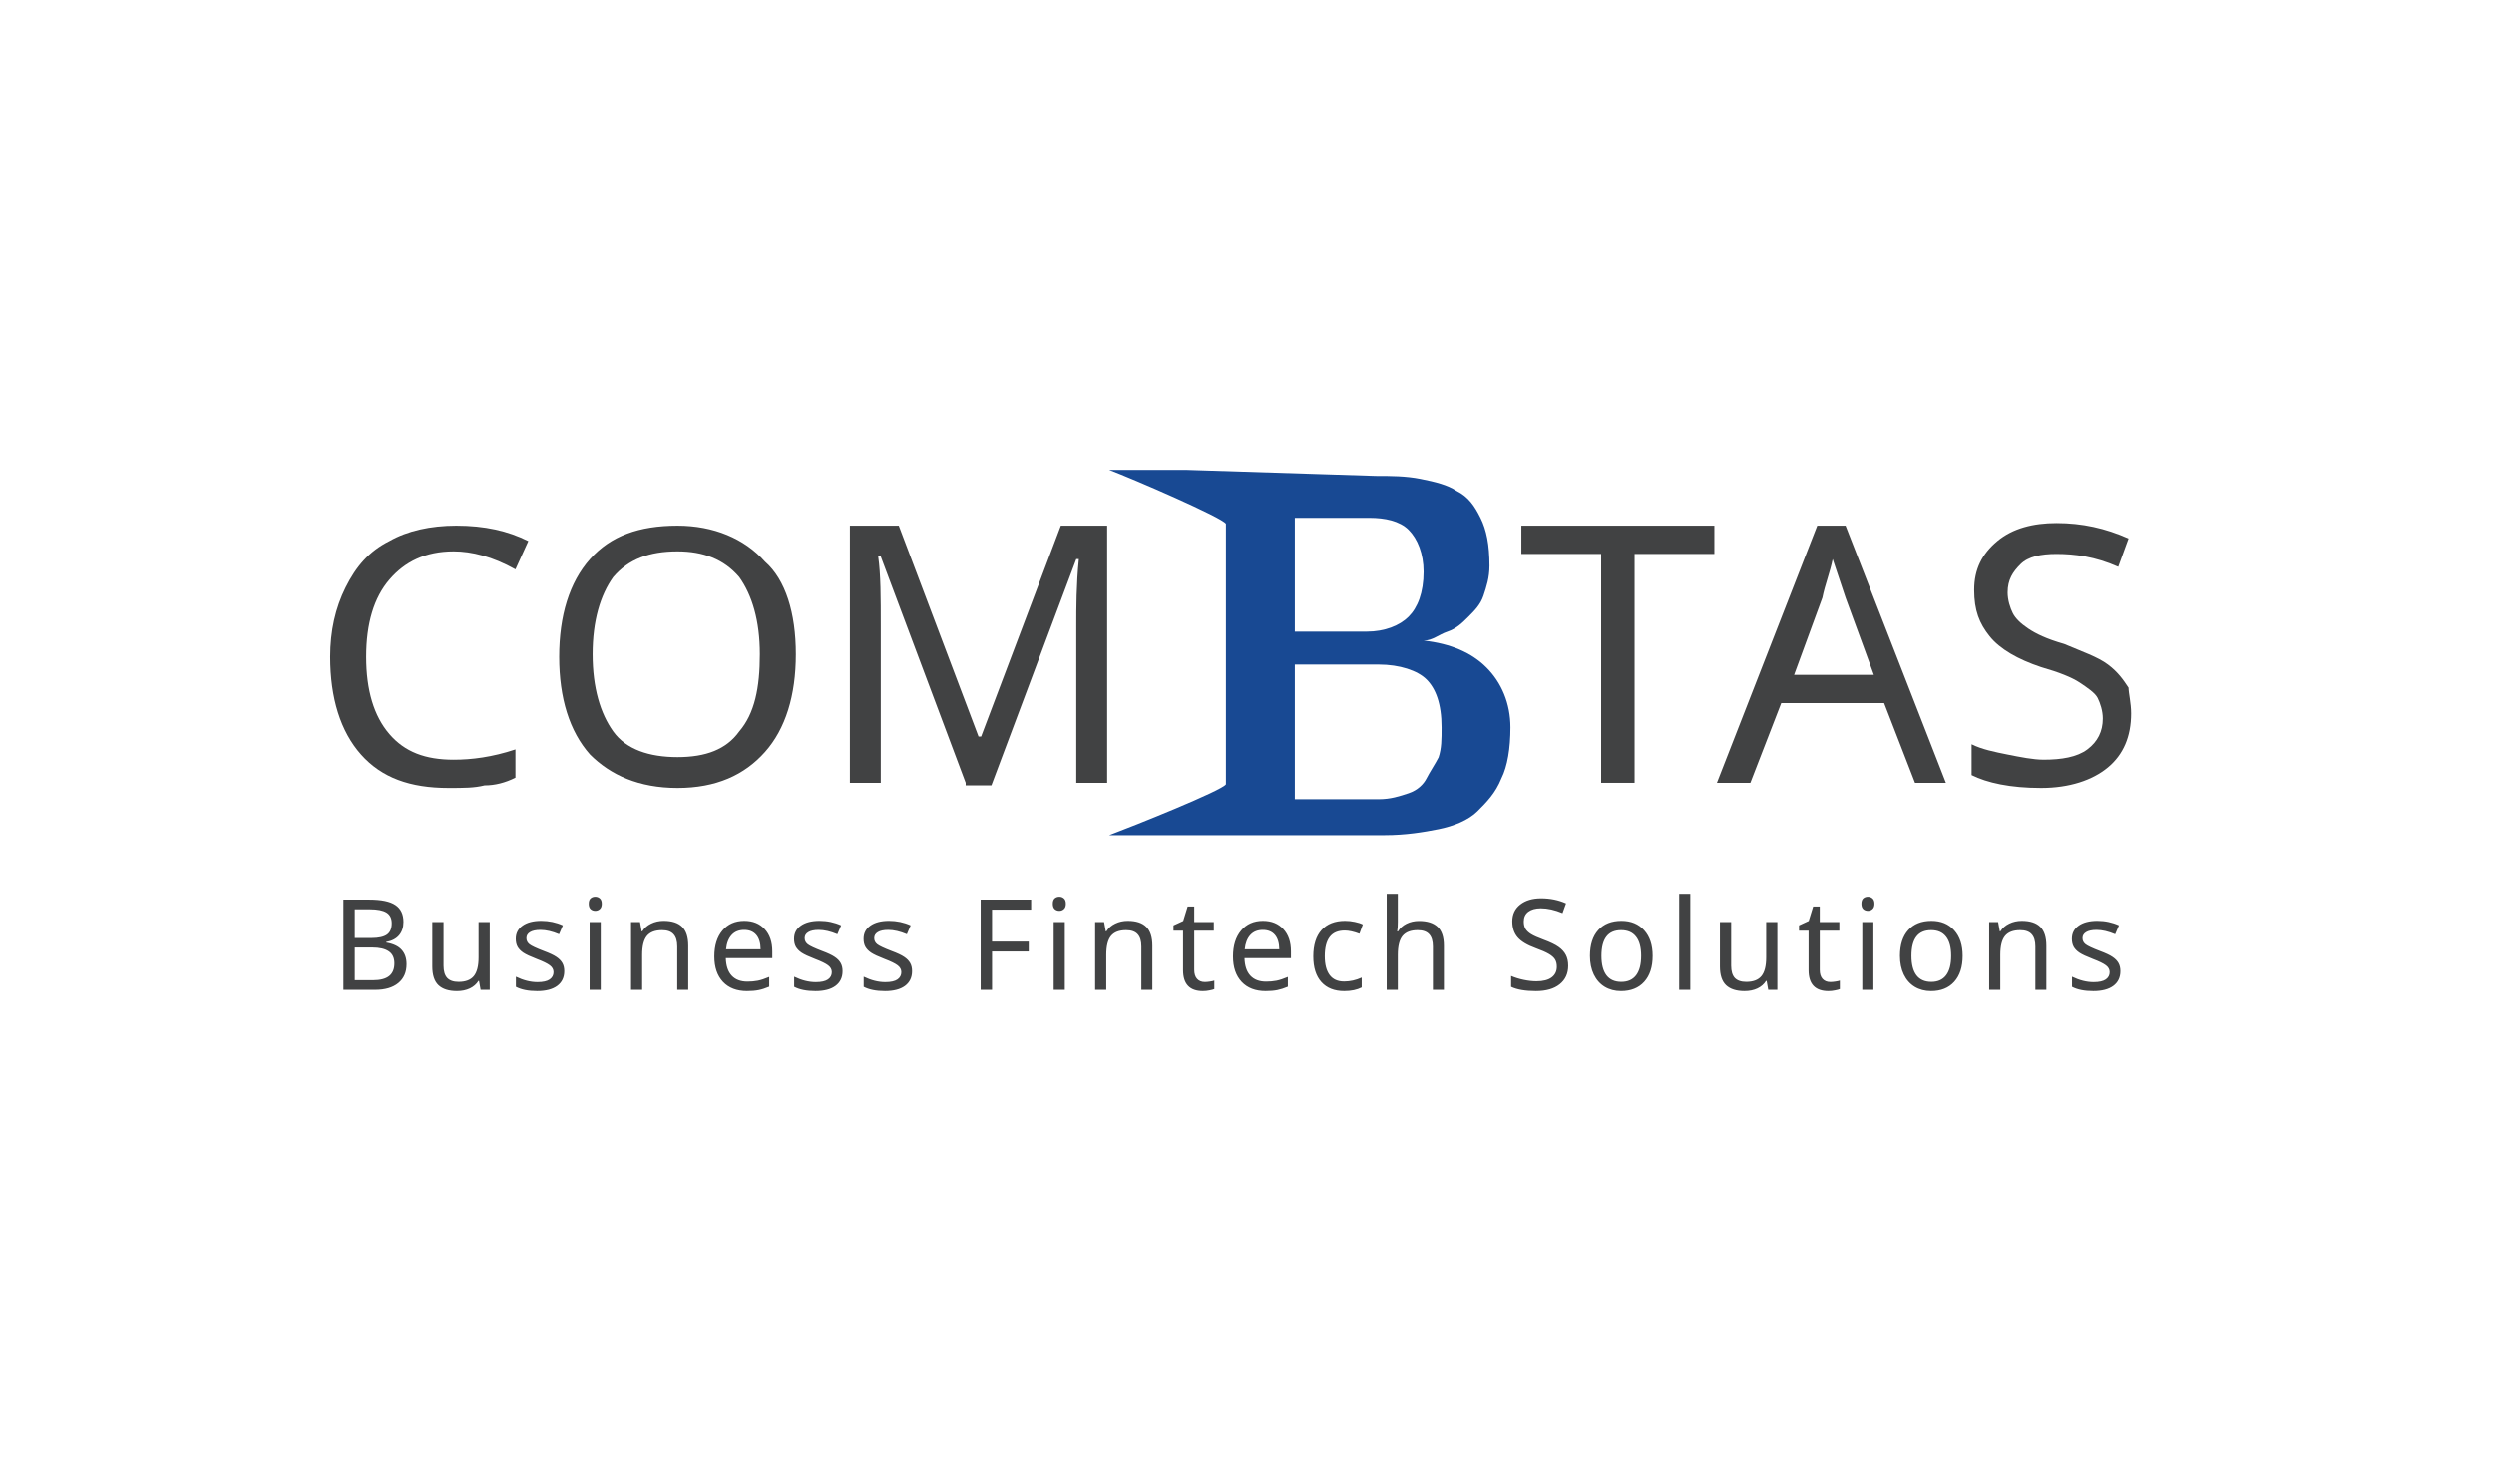 <?xml version="1.0" encoding="UTF-8"?> <svg xmlns="http://www.w3.org/2000/svg" width="168" height="100" viewBox="0 0 168 100" fill="none"><g clip-path="url(#clip0_13191_54096)"><path d="M30.561 37.153C28.654 37.153 27.268 37.846 26.228 39.059C25.188 40.272 24.668 42.005 24.668 44.258C24.668 46.511 25.188 48.244 26.228 49.457C27.268 50.671 28.654 51.191 30.561 51.191C31.774 51.191 33.16 51.017 34.72 50.497V52.404C34.027 52.75 33.334 52.924 32.641 52.924C31.947 53.097 31.254 53.097 30.214 53.097C27.615 53.097 25.708 52.404 24.322 50.844C22.935 49.284 22.242 47.031 22.242 44.258C22.242 42.525 22.589 40.965 23.282 39.579C23.975 38.192 24.842 37.153 26.228 36.459C27.441 35.766 29.001 35.419 30.734 35.419C32.641 35.419 34.2 35.766 35.587 36.459L34.72 38.366C33.16 37.499 31.774 37.153 30.561 37.153Z" fill="#414243"></path><path d="M53.61 44.085C53.61 46.858 52.917 49.111 51.531 50.67C50.144 52.23 48.238 53.097 45.638 53.097C43.039 53.097 41.132 52.23 39.746 50.844C38.359 49.284 37.666 47.031 37.666 44.258C37.666 41.485 38.359 39.232 39.746 37.672C41.132 36.113 43.039 35.419 45.638 35.419C48.064 35.419 50.144 36.286 51.531 37.846C52.917 39.059 53.61 41.312 53.61 44.085ZM39.919 44.085C39.919 46.338 40.439 48.071 41.306 49.284C42.172 50.497 43.732 51.017 45.638 51.017C47.544 51.017 48.931 50.497 49.797 49.284C50.837 48.071 51.184 46.338 51.184 44.085C51.184 41.832 50.664 40.099 49.797 38.886C48.758 37.672 47.371 37.153 45.638 37.153C43.732 37.153 42.345 37.672 41.306 38.886C40.439 40.099 39.919 41.832 39.919 44.085Z" fill="#414243"></path><path d="M65.049 52.75L59.33 37.499H59.156C59.33 38.712 59.33 40.272 59.33 42.178V52.75H57.25V35.419H60.543L65.915 49.631H66.089L71.461 35.419H74.581V52.75H72.501V42.178C72.501 40.965 72.501 39.406 72.674 37.672H72.501L66.782 52.923H65.049V52.75Z" fill="#414243"></path><path d="M110.109 52.75H107.856V37.326H102.483V35.419H115.481V37.326H110.109V52.75Z" fill="#414243"></path><path d="M128.999 52.75L126.919 47.378H119.987L117.907 52.75H115.654L122.413 35.419H124.32L131.079 52.75H128.999ZM126.226 45.471L124.32 40.272L123.453 37.672C123.28 38.539 122.933 39.406 122.76 40.272L120.854 45.471H126.226Z" fill="#414243"></path><path d="M143.557 48.071C143.557 49.631 143.037 50.844 141.997 51.71C140.957 52.577 139.397 53.097 137.491 53.097C135.411 53.097 133.852 52.75 132.812 52.23V50.15C133.505 50.497 134.371 50.67 135.238 50.844C136.105 51.017 136.971 51.19 137.664 51.19C138.877 51.19 139.917 51.017 140.61 50.497C141.304 49.977 141.65 49.284 141.65 48.417C141.65 47.897 141.477 47.378 141.304 47.031C141.13 46.684 140.61 46.338 140.091 45.991C139.57 45.645 138.704 45.298 137.491 44.951C135.931 44.431 134.718 43.738 134.025 42.872C133.331 42.005 132.985 41.139 132.985 39.752C132.985 38.366 133.505 37.326 134.545 36.459C135.584 35.593 136.971 35.246 138.531 35.246C140.264 35.246 141.823 35.593 143.383 36.286L142.69 38.193C141.13 37.499 139.744 37.326 138.531 37.326C137.491 37.326 136.624 37.499 136.105 38.019C135.584 38.539 135.238 39.059 135.238 39.925C135.238 40.445 135.411 40.965 135.584 41.312C135.758 41.658 136.105 42.005 136.624 42.352C137.144 42.698 137.837 43.045 139.051 43.392C140.264 43.911 141.304 44.258 141.997 44.778C142.69 45.298 143.037 45.818 143.383 46.338C143.383 46.684 143.557 47.378 143.557 48.071Z" fill="#414243"></path><path d="M92.668 32.07C93.677 32.07 94.686 32.07 95.695 32.272C96.703 32.473 97.51 32.675 98.115 33.078C98.922 33.482 99.325 34.087 99.728 34.894C100.132 35.701 100.334 36.709 100.334 38.121C100.334 38.928 100.132 39.533 99.931 40.139C99.729 40.744 99.325 41.147 98.922 41.551C98.519 41.954 98.115 42.358 97.51 42.559C96.905 42.761 96.501 43.164 95.896 43.164C97.712 43.366 99.124 43.971 100.132 44.98C101.141 45.988 101.746 47.4 101.746 49.014C101.746 50.426 101.544 51.636 101.141 52.443C100.737 53.452 100.132 54.057 99.527 54.662C98.922 55.267 97.913 55.671 96.905 55.873C95.896 56.074 94.686 56.276 93.273 56.276H79.96H74.716C76.33 55.671 82.381 53.25 82.582 52.847V35.297C82.381 34.894 76.33 32.272 74.716 31.666H79.96L92.668 32.07ZM87.222 34.894V42.559H92.064C93.274 42.559 94.282 42.156 94.887 41.551C95.493 40.946 95.896 39.937 95.896 38.525C95.896 37.315 95.493 36.306 94.887 35.701C94.282 35.096 93.273 34.894 92.265 34.894H87.222ZM87.222 44.778V53.855H92.87C93.677 53.855 94.282 53.654 94.887 53.452C95.493 53.25 95.896 52.847 96.098 52.443C96.3 52.04 96.703 51.435 96.905 51.031C97.106 50.426 97.106 49.821 97.106 49.014C97.106 47.4 96.703 46.392 96.098 45.787C95.493 45.182 94.282 44.778 92.87 44.778H87.222Z" fill="#184993"></path><path d="M23.135 60.616H24.87C25.685 60.616 26.273 60.738 26.634 60.982C26.997 61.223 27.179 61.603 27.179 62.122C27.179 62.483 27.081 62.781 26.884 63.017C26.687 63.25 26.4 63.401 26.022 63.47V63.512C26.491 63.592 26.835 63.754 27.054 63.998C27.276 64.243 27.387 64.566 27.387 64.968C27.387 65.512 27.201 65.936 26.83 66.241C26.458 66.546 25.939 66.699 25.273 66.699H23.135V60.616ZM23.9 63.204H25.024C25.501 63.204 25.848 63.127 26.064 62.975C26.28 62.822 26.389 62.567 26.389 62.209C26.389 61.877 26.269 61.636 26.031 61.489C25.795 61.343 25.421 61.269 24.907 61.269H23.9V63.204ZM23.9 63.844V66.05H25.128C25.616 66.05 25.978 65.956 26.214 65.767C26.45 65.578 26.567 65.293 26.567 64.91C26.567 64.546 26.443 64.279 26.193 64.107C25.943 63.932 25.569 63.844 25.07 63.844H23.9ZM29.877 62.13V65.072C29.877 65.441 29.959 65.716 30.122 65.896C30.289 66.073 30.545 66.162 30.892 66.162C31.361 66.162 31.702 66.032 31.916 65.771C32.129 65.51 32.236 65.09 32.236 64.51V62.13H32.989V66.699H32.373L32.265 66.096H32.228C32.092 66.315 31.899 66.484 31.649 66.603C31.4 66.722 31.11 66.782 30.78 66.782C30.23 66.782 29.816 66.65 29.536 66.387C29.258 66.123 29.12 65.702 29.12 65.122V62.13H29.877ZM38.009 65.438C38.009 65.865 37.849 66.197 37.53 66.433C37.211 66.666 36.763 66.782 36.186 66.782C35.584 66.782 35.106 66.686 34.751 66.495V65.813C35.253 66.057 35.737 66.179 36.203 66.179C36.58 66.179 36.855 66.118 37.027 65.996C37.199 65.874 37.285 65.71 37.285 65.505C37.285 65.324 37.201 65.172 37.035 65.047C36.871 64.922 36.579 64.779 36.157 64.618C35.727 64.452 35.425 64.311 35.25 64.194C35.075 64.075 34.946 63.942 34.863 63.795C34.782 63.648 34.742 63.469 34.742 63.258C34.742 62.883 34.895 62.588 35.2 62.372C35.505 62.155 35.924 62.047 36.457 62.047C36.975 62.047 37.461 62.15 37.913 62.355L37.659 62.95C37.196 62.756 36.778 62.659 36.407 62.659C36.096 62.659 35.86 62.709 35.699 62.809C35.538 62.906 35.458 63.04 35.458 63.212C35.458 63.379 35.527 63.517 35.666 63.628C35.805 63.736 36.128 63.888 36.636 64.082C37.016 64.223 37.296 64.355 37.476 64.477C37.659 64.599 37.794 64.736 37.88 64.889C37.966 65.041 38.009 65.225 38.009 65.438ZM40.465 66.699H39.716V62.13H40.465V66.699ZM39.658 60.895C39.658 60.728 39.699 60.607 39.783 60.532C39.869 60.458 39.974 60.42 40.099 60.42C40.215 60.42 40.317 60.458 40.403 60.532C40.491 60.607 40.536 60.728 40.536 60.895C40.536 61.058 40.491 61.179 40.403 61.257C40.317 61.334 40.215 61.373 40.099 61.373C39.974 61.373 39.869 61.334 39.783 61.257C39.699 61.179 39.658 61.058 39.658 60.895ZM45.622 66.699V63.778C45.622 63.406 45.538 63.13 45.372 62.95C45.209 62.767 44.95 62.675 44.598 62.675C44.129 62.675 43.788 62.806 43.575 63.066C43.364 63.325 43.258 63.746 43.258 64.331V66.699H42.51V62.13H43.113L43.225 62.754H43.267C43.408 62.53 43.607 62.356 43.862 62.234C44.117 62.109 44.398 62.047 44.706 62.047C45.267 62.047 45.683 62.183 45.955 62.455C46.227 62.727 46.362 63.15 46.362 63.724V66.699H45.622ZM50.317 66.782C49.632 66.782 49.093 66.576 48.702 66.162C48.314 65.746 48.12 65.175 48.12 64.448C48.12 63.715 48.301 63.133 48.665 62.7C49.028 62.265 49.519 62.047 50.138 62.047C50.712 62.047 51.17 62.233 51.511 62.605C51.852 62.974 52.023 63.474 52.023 64.107V64.56H48.894C48.908 65.079 49.039 65.473 49.289 65.742C49.539 66.011 49.892 66.145 50.35 66.145C50.594 66.145 50.826 66.125 51.045 66.083C51.264 66.039 51.521 65.954 51.815 65.829V66.487C51.562 66.595 51.325 66.671 51.103 66.716C50.881 66.76 50.619 66.782 50.317 66.782ZM50.13 62.659C49.772 62.659 49.489 62.774 49.281 63.004C49.073 63.234 48.949 63.555 48.91 63.965H51.236C51.231 63.538 51.132 63.214 50.941 62.992C50.749 62.77 50.479 62.659 50.13 62.659ZM56.755 65.438C56.755 65.865 56.596 66.197 56.276 66.433C55.958 66.666 55.51 66.782 54.933 66.782C54.331 66.782 53.852 66.686 53.497 66.495V65.813C53.999 66.057 54.483 66.179 54.949 66.179C55.327 66.179 55.601 66.118 55.773 65.996C55.945 65.874 56.031 65.71 56.031 65.505C56.031 65.324 55.948 65.172 55.781 65.047C55.618 64.922 55.325 64.779 54.903 64.618C54.474 64.452 54.171 64.311 53.996 64.194C53.822 64.075 53.693 63.942 53.609 63.795C53.529 63.648 53.489 63.469 53.489 63.258C53.489 62.883 53.641 62.588 53.947 62.372C54.252 62.155 54.67 62.047 55.203 62.047C55.722 62.047 56.207 62.15 56.659 62.355L56.406 62.95C55.942 62.756 55.525 62.659 55.153 62.659C54.842 62.659 54.607 62.709 54.446 62.809C54.285 62.906 54.204 63.04 54.204 63.212C54.204 63.379 54.274 63.517 54.412 63.628C54.551 63.736 54.874 63.888 55.382 64.082C55.762 64.223 56.042 64.355 56.222 64.477C56.406 64.599 56.54 64.736 56.626 64.889C56.712 65.041 56.755 65.225 56.755 65.438ZM61.437 65.438C61.437 65.865 61.278 66.197 60.959 66.433C60.64 66.666 60.192 66.782 59.615 66.782C59.013 66.782 58.535 66.686 58.179 66.495V65.813C58.682 66.057 59.166 66.179 59.632 66.179C60.009 66.179 60.283 66.118 60.456 65.996C60.627 65.874 60.714 65.71 60.714 65.505C60.714 65.324 60.63 65.172 60.464 65.047C60.3 64.922 60.008 64.779 59.586 64.618C59.156 64.452 58.854 64.311 58.679 64.194C58.504 64.075 58.375 63.942 58.292 63.795C58.211 63.648 58.171 63.469 58.171 63.258C58.171 62.883 58.324 62.588 58.629 62.372C58.934 62.155 59.353 62.047 59.886 62.047C60.404 62.047 60.89 62.15 61.342 62.355L61.088 62.95C60.625 62.756 60.207 62.659 59.836 62.659C59.525 62.659 59.289 62.709 59.128 62.809C58.967 62.906 58.887 63.04 58.887 63.212C58.887 63.379 58.956 63.517 59.095 63.628C59.234 63.736 59.557 63.888 60.064 64.082C60.444 64.223 60.725 64.355 60.905 64.477C61.088 64.599 61.222 64.736 61.309 64.889C61.395 65.041 61.437 65.225 61.437 65.438ZM66.825 66.699H66.059V60.616H69.458V61.29H66.825V63.445H69.296V64.115H66.825V66.699ZM71.728 66.699H70.979V62.13H71.728V66.699ZM70.92 60.895C70.92 60.728 70.962 60.607 71.045 60.532C71.131 60.458 71.237 60.42 71.361 60.42C71.478 60.42 71.579 60.458 71.665 60.532C71.754 60.607 71.798 60.728 71.798 60.895C71.798 61.058 71.754 61.179 71.665 61.257C71.579 61.334 71.478 61.373 71.361 61.373C71.237 61.373 71.131 61.334 71.045 61.257C70.962 61.179 70.92 61.058 70.92 60.895ZM76.885 66.699V63.778C76.885 63.406 76.801 63.13 76.635 62.95C76.471 62.767 76.213 62.675 75.861 62.675C75.392 62.675 75.051 62.806 74.837 63.066C74.626 63.325 74.521 63.746 74.521 64.331V66.699H73.772V62.13H74.375L74.488 62.754H74.529C74.671 62.53 74.869 62.356 75.124 62.234C75.379 62.109 75.661 62.047 75.969 62.047C76.529 62.047 76.945 62.183 77.217 62.455C77.489 62.727 77.625 63.15 77.625 63.724V66.699H76.885ZM81.163 66.171C81.26 66.171 81.374 66.161 81.504 66.141C81.635 66.122 81.733 66.1 81.8 66.075V66.649C81.73 66.68 81.622 66.709 81.475 66.736C81.331 66.767 81.184 66.782 81.034 66.782C80.141 66.782 79.694 66.312 79.694 65.372V62.713H79.049V62.355L79.703 62.055L80.002 61.082H80.447V62.13H81.766V62.713H80.447V65.351C80.447 65.614 80.51 65.817 80.635 65.958C80.762 66.1 80.938 66.171 81.163 66.171ZM85.255 66.782C84.57 66.782 84.032 66.576 83.641 66.162C83.252 65.746 83.058 65.175 83.058 64.448C83.058 63.715 83.24 63.133 83.603 62.7C83.966 62.265 84.457 62.047 85.076 62.047C85.65 62.047 86.108 62.233 86.449 62.605C86.79 62.974 86.961 63.474 86.961 64.107V64.56H83.832C83.846 65.079 83.978 65.473 84.227 65.742C84.477 66.011 84.83 66.145 85.288 66.145C85.532 66.145 85.764 66.125 85.983 66.083C86.202 66.039 86.459 65.954 86.753 65.829V66.487C86.5 66.595 86.263 66.671 86.041 66.716C85.819 66.76 85.557 66.782 85.255 66.782ZM85.067 62.659C84.71 62.659 84.427 62.774 84.219 63.004C84.011 63.234 83.887 63.555 83.848 63.965H86.174C86.168 63.538 86.07 63.214 85.879 62.992C85.688 62.77 85.417 62.659 85.067 62.659ZM90.549 66.782C89.891 66.782 89.38 66.581 89.014 66.179C88.647 65.774 88.464 65.194 88.464 64.439C88.464 63.674 88.649 63.084 89.017 62.671C89.389 62.255 89.918 62.047 90.603 62.047C90.825 62.047 91.044 62.071 91.261 62.118C91.48 62.162 91.66 62.22 91.801 62.293L91.573 62.917C91.187 62.773 90.858 62.7 90.586 62.7C90.126 62.7 89.786 62.846 89.567 63.137C89.348 63.426 89.238 63.857 89.238 64.431C89.238 64.983 89.348 65.406 89.567 65.7C89.786 65.992 90.111 66.137 90.54 66.137C90.943 66.137 91.338 66.048 91.726 65.871V66.537C91.41 66.7 91.018 66.782 90.549 66.782ZM96.521 66.699V63.778C96.521 63.406 96.438 63.13 96.272 62.95C96.108 62.767 95.85 62.675 95.498 62.675C95.035 62.675 94.695 62.804 94.478 63.062C94.265 63.32 94.158 63.746 94.158 64.34V66.699H93.409V60.225H94.158V62.122C94.158 62.372 94.144 62.585 94.116 62.763H94.166C94.302 62.541 94.495 62.367 94.744 62.243C94.994 62.118 95.276 62.055 95.589 62.055C96.144 62.055 96.561 62.189 96.842 62.455C97.122 62.718 97.262 63.141 97.262 63.724V66.699H96.521ZM105.637 65.072C105.637 65.602 105.445 66.019 105.062 66.324C104.679 66.629 104.147 66.782 103.465 66.782C102.743 66.782 102.185 66.686 101.792 66.495V65.763C102.05 65.874 102.331 65.961 102.637 66.025C102.944 66.089 103.231 66.121 103.498 66.121C103.953 66.121 104.295 66.033 104.526 65.858C104.756 65.684 104.871 65.444 104.871 65.139C104.871 64.936 104.829 64.77 104.746 64.639C104.663 64.509 104.523 64.387 104.326 64.273C104.132 64.159 103.836 64.03 103.44 63.886C102.876 63.681 102.474 63.44 102.233 63.162C101.991 62.882 101.871 62.521 101.871 62.08C101.871 61.606 102.048 61.229 102.403 60.949C102.761 60.668 103.231 60.528 103.814 60.528C104.421 60.528 104.98 60.642 105.491 60.87L105.254 61.527C104.732 61.311 104.247 61.202 103.797 61.202C103.437 61.202 103.154 61.28 102.949 61.435C102.746 61.591 102.645 61.809 102.645 62.089C102.645 62.288 102.683 62.455 102.761 62.588C102.842 62.718 102.969 62.838 103.144 62.946C103.322 63.054 103.599 63.177 103.976 63.316C104.428 63.483 104.766 63.645 104.987 63.803C105.209 63.958 105.373 64.139 105.479 64.344C105.584 64.546 105.637 64.789 105.637 65.072ZM111.326 64.406C111.326 65.152 111.137 65.735 110.76 66.154C110.383 66.573 109.861 66.782 109.195 66.782C108.782 66.782 108.416 66.686 108.097 66.495C107.778 66.301 107.533 66.023 107.36 65.663C107.188 65.302 107.102 64.883 107.102 64.406C107.102 63.663 107.288 63.084 107.66 62.671C108.032 62.255 108.553 62.047 109.225 62.047C109.868 62.047 110.378 62.259 110.756 62.684C111.136 63.105 111.326 63.679 111.326 64.406ZM107.876 64.406C107.876 64.981 107.989 65.417 108.213 65.717C108.441 66.014 108.775 66.162 109.216 66.162C109.652 66.162 109.983 66.014 110.211 65.717C110.438 65.417 110.552 64.981 110.552 64.406C110.552 63.832 110.437 63.401 110.206 63.112C109.979 62.821 109.645 62.675 109.204 62.675C108.319 62.675 107.876 63.252 107.876 64.406ZM113.861 66.699H113.112V60.225H113.861V66.699ZM116.613 62.13V65.072C116.613 65.441 116.695 65.716 116.858 65.896C117.025 66.073 117.282 66.162 117.628 66.162C118.097 66.162 118.438 66.032 118.652 65.771C118.866 65.51 118.972 65.09 118.972 64.51V62.13H119.725V66.699H119.109L119.002 66.096H118.964C118.828 66.315 118.635 66.484 118.386 66.603C118.136 66.722 117.846 66.782 117.516 66.782C116.967 66.782 116.552 66.65 116.272 66.387C115.994 66.123 115.856 65.702 115.856 65.122V62.13H116.613ZM123.297 66.171C123.394 66.171 123.507 66.161 123.638 66.141C123.768 66.122 123.867 66.1 123.934 66.075V66.649C123.864 66.68 123.756 66.709 123.609 66.736C123.465 66.767 123.318 66.782 123.168 66.782C122.275 66.782 121.828 66.312 121.828 65.372V62.713H121.183V62.355L121.836 62.055L122.136 61.082H122.581V62.13H123.9V62.713H122.581V65.351C122.581 65.614 122.643 65.817 122.768 65.958C122.896 66.1 123.072 66.171 123.297 66.171ZM126.195 66.699H125.446V62.13H126.195V66.699ZM125.387 60.895C125.387 60.728 125.429 60.607 125.512 60.532C125.598 60.458 125.703 60.42 125.828 60.42C125.945 60.42 126.046 60.458 126.132 60.532C126.221 60.607 126.265 60.728 126.265 60.895C126.265 61.058 126.221 61.179 126.132 61.257C126.046 61.334 125.945 61.373 125.828 61.373C125.703 61.373 125.598 61.334 125.512 61.257C125.429 61.179 125.387 61.058 125.387 60.895ZM132.208 64.406C132.208 65.152 132.019 65.735 131.643 66.154C131.265 66.573 130.744 66.782 130.078 66.782C129.665 66.782 129.298 66.686 128.98 66.495C128.661 66.301 128.415 66.023 128.243 65.663C128.071 65.302 127.985 64.883 127.985 64.406C127.985 63.663 128.171 63.084 128.543 62.671C128.914 62.255 129.435 62.047 130.107 62.047C130.751 62.047 131.261 62.259 131.638 62.684C132.018 63.105 132.208 63.679 132.208 64.406ZM128.759 64.406C128.759 64.981 128.871 65.417 129.096 65.717C129.323 66.014 129.658 66.162 130.099 66.162C130.534 66.162 130.866 66.014 131.093 65.717C131.321 65.417 131.434 64.981 131.434 64.406C131.434 63.832 131.319 63.401 131.089 63.112C130.861 62.821 130.527 62.675 130.086 62.675C129.201 62.675 128.759 63.252 128.759 64.406ZM137.107 66.699V63.778C137.107 63.406 137.024 63.13 136.857 62.95C136.694 62.767 136.436 62.675 136.084 62.675C135.614 62.675 135.274 62.806 135.06 63.066C134.849 63.325 134.744 63.746 134.744 64.331V66.699H133.995V62.13H134.598L134.71 62.754H134.752C134.893 62.53 135.092 62.356 135.347 62.234C135.602 62.109 135.884 62.047 136.192 62.047C136.752 62.047 137.168 62.183 137.44 62.455C137.712 62.727 137.848 63.15 137.848 63.724V66.699H137.107ZM142.834 65.438C142.834 65.865 142.674 66.197 142.355 66.433C142.036 66.666 141.588 66.782 141.011 66.782C140.41 66.782 139.931 66.686 139.576 66.495V65.813C140.078 66.057 140.562 66.179 141.028 66.179C141.405 66.179 141.68 66.118 141.852 65.996C142.024 65.874 142.11 65.71 142.11 65.505C142.11 65.324 142.027 65.172 141.86 65.047C141.696 64.922 141.404 64.779 140.982 64.618C140.552 64.452 140.25 64.311 140.075 64.194C139.9 64.075 139.771 63.942 139.688 63.795C139.608 63.648 139.567 63.469 139.567 63.258C139.567 62.883 139.72 62.588 140.025 62.372C140.331 62.155 140.749 62.047 141.282 62.047C141.801 62.047 142.286 62.15 142.738 62.355L142.484 62.95C142.021 62.756 141.604 62.659 141.232 62.659C140.921 62.659 140.686 62.709 140.525 62.809C140.364 62.906 140.283 63.04 140.283 63.212C140.283 63.379 140.352 63.517 140.491 63.628C140.63 63.736 140.953 63.888 141.461 64.082C141.841 64.223 142.121 64.355 142.301 64.477C142.484 64.599 142.619 64.736 142.705 64.889C142.791 65.041 142.834 65.225 142.834 65.438Z" fill="#414243"></path></g><defs><clipPath id="clip0_13191_54096"><rect width="121.667" height="37.873" fill="white" transform="translate(22.167 31.666)"></rect></clipPath></defs></svg> 
